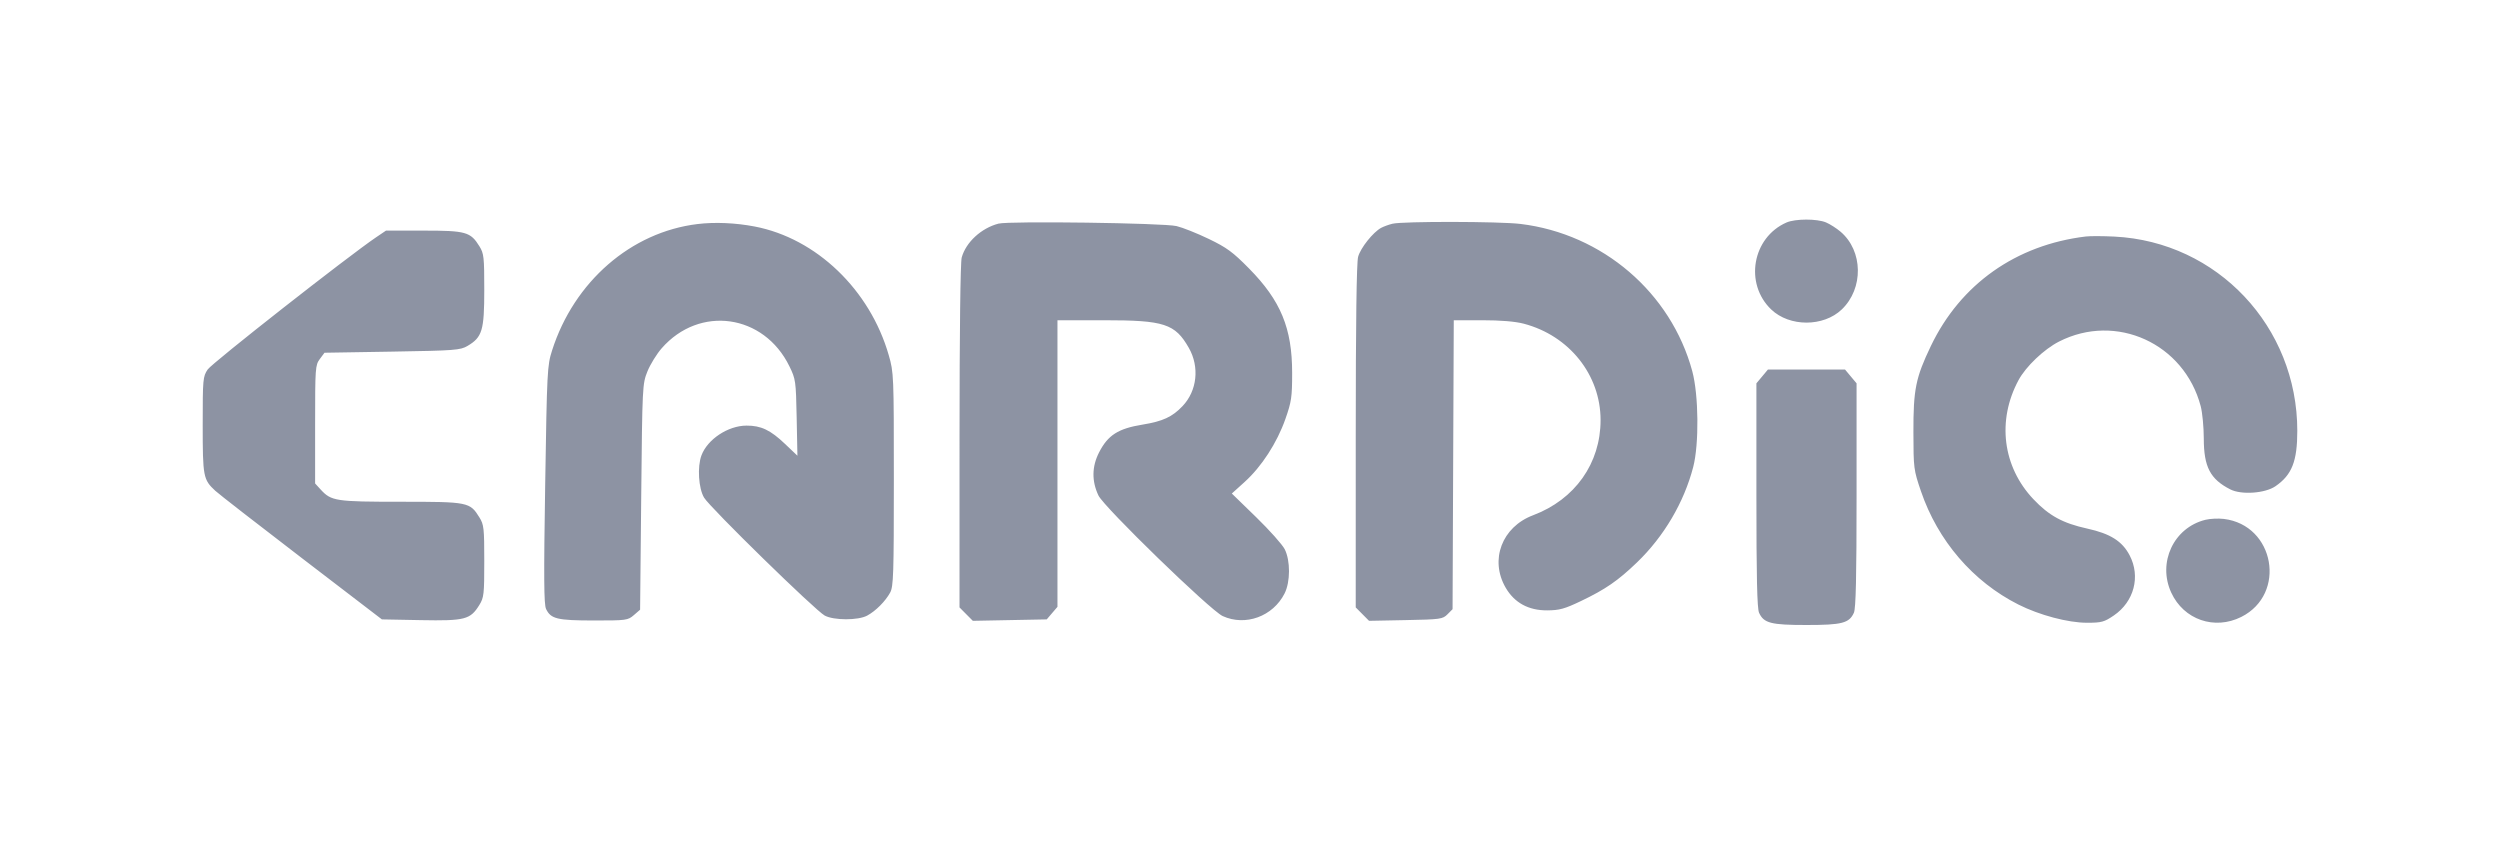 <svg width="148" height="51" viewBox="0 0 148 51" fill="none" xmlns="http://www.w3.org/2000/svg">
<path fill-rule="evenodd" clip-rule="evenodd" d="M105.758 13.173C103.735 14.062 103.257 16.793 104.856 18.321C105.942 19.358 107.946 19.358 109.031 18.321C110.333 17.078 110.298 14.851 108.959 13.715C108.72 13.512 108.334 13.266 108.101 13.168C107.566 12.942 106.277 12.945 105.758 13.173ZM41.296 13.263C37.358 13.739 33.983 16.672 32.682 20.749C32.397 21.642 32.382 21.946 32.275 28.692C32.187 34.2 32.198 35.781 32.327 36.051C32.608 36.64 32.983 36.731 35.152 36.733C37.08 36.734 37.168 36.723 37.524 36.415L37.894 36.095L37.96 29.417C38.025 22.851 38.031 22.727 38.327 21.99C38.492 21.578 38.872 20.961 39.172 20.618C41.414 18.053 45.224 18.591 46.733 21.685C47.105 22.447 47.119 22.55 47.163 24.726L47.207 26.978L46.472 26.279C45.608 25.456 45.052 25.192 44.19 25.196C43.098 25.201 41.883 26.006 41.526 26.96C41.273 27.635 41.353 28.918 41.683 29.463C42.045 30.063 48.26 36.137 48.822 36.441C49.361 36.732 50.802 36.734 51.337 36.444C51.843 36.171 52.417 35.595 52.698 35.079C52.892 34.722 52.916 33.994 52.916 28.377C52.916 22.198 52.91 22.055 52.613 21.024C51.501 17.155 48.329 14.111 44.68 13.41C43.544 13.192 42.326 13.139 41.296 13.263ZM59.109 13.239C58.089 13.506 57.183 14.341 56.933 15.244C56.855 15.526 56.805 19.673 56.804 25.834L56.803 35.959L57.197 36.356L57.592 36.753L59.779 36.71L61.966 36.668L62.284 36.296L62.602 35.924V27.441V18.958H65.352C68.929 18.958 69.564 19.165 70.379 20.595C71.022 21.724 70.87 23.134 70.007 24.042C69.399 24.682 68.839 24.941 67.644 25.136C66.194 25.371 65.587 25.76 65.063 26.786C64.636 27.623 64.624 28.482 65.028 29.333C65.359 30.029 71.653 36.138 72.384 36.472C73.73 37.087 75.359 36.493 76.046 35.135C76.393 34.45 76.397 33.19 76.055 32.513C75.916 32.24 75.155 31.387 74.364 30.617L72.924 29.217L73.683 28.531C74.687 27.624 75.598 26.216 76.093 24.811C76.455 23.78 76.495 23.512 76.495 22.076C76.495 19.432 75.822 17.8 73.941 15.892C72.984 14.921 72.625 14.657 71.562 14.145C70.874 13.813 70.014 13.47 69.651 13.384C68.885 13.2 59.735 13.075 59.109 13.239ZM82.434 13.245C82.216 13.297 81.915 13.408 81.763 13.489C81.284 13.749 80.545 14.676 80.401 15.201C80.308 15.538 80.26 19.105 80.26 25.834L80.259 35.959L80.653 36.356L81.047 36.753L83.22 36.71C85.276 36.671 85.408 36.652 85.692 36.366L85.992 36.064L86.027 27.511L86.063 18.958H87.746C88.832 18.958 89.703 19.03 90.204 19.162C92.9 19.869 94.754 22.195 94.754 24.868C94.754 27.431 93.239 29.568 90.76 30.502C88.914 31.197 88.177 33.145 89.137 34.794C89.656 35.686 90.487 36.139 91.592 36.134C92.318 36.13 92.623 36.046 93.591 35.583C95.045 34.888 95.782 34.38 96.911 33.294C98.507 31.757 99.693 29.743 100.238 27.648C100.591 26.287 100.562 23.38 100.182 21.972C98.924 17.323 94.868 13.846 90.014 13.257C88.763 13.105 83.046 13.096 82.434 13.245ZM22.268 14.046C20.607 15.17 12.552 21.492 12.296 21.872C12.012 22.296 12 22.428 12 25.153C12 28.227 12.032 28.394 12.746 29.055C12.952 29.246 15.255 31.037 17.864 33.035L22.608 36.668L24.914 36.712C27.526 36.761 27.843 36.679 28.376 35.817C28.648 35.377 28.669 35.183 28.669 33.219C28.669 31.268 28.646 31.059 28.382 30.632C27.819 29.722 27.727 29.704 23.736 29.704C19.869 29.704 19.611 29.665 18.984 28.981L18.655 28.621V25.126C18.655 21.78 18.666 21.615 18.932 21.256L19.21 20.882L23.215 20.816C26.939 20.754 27.252 20.73 27.677 20.479C28.55 19.963 28.669 19.564 28.669 17.167C28.669 15.216 28.646 15.007 28.382 14.581C27.855 13.728 27.583 13.652 25.081 13.652H22.851L22.268 14.046ZM123.481 14C119.349 14.498 116.062 16.821 114.307 20.484C113.409 22.358 113.268 23.052 113.274 25.591C113.278 27.72 113.29 27.816 113.718 29.073C114.718 32.011 116.797 34.431 119.489 35.789C120.734 36.417 122.428 36.867 123.547 36.867C124.411 36.867 124.568 36.825 125.139 36.436C126.338 35.62 126.73 34.126 126.074 32.875C125.633 32.035 124.932 31.593 123.564 31.292C122.115 30.973 121.306 30.532 120.38 29.555C118.555 27.628 118.212 24.894 119.496 22.506C119.93 21.698 121.002 20.677 121.894 20.221C125.275 18.497 129.299 20.331 130.281 24.044C130.381 24.421 130.463 25.284 130.464 25.961C130.466 27.64 130.845 28.367 132.034 28.972C132.69 29.307 134.094 29.208 134.709 28.784C135.683 28.112 136 27.306 136 25.504C136 19.339 131.268 14.312 125.176 14.006C124.497 13.972 123.735 13.969 123.481 14ZM104.32 22.285L103.979 22.693V29.31C103.979 34.157 104.021 36.019 104.136 36.274C104.415 36.891 104.837 37 106.944 37C109.05 37 109.472 36.891 109.751 36.274C109.867 36.019 109.909 34.157 109.909 29.31V22.693L109.567 22.285L109.226 21.877H106.944H104.661L104.32 22.285ZM130.559 30.773C128.682 31.236 127.714 33.303 128.539 35.086C129.279 36.687 131.099 37.317 132.684 36.522C135.389 35.164 134.661 31.08 131.648 30.72C131.324 30.681 130.834 30.705 130.559 30.773Z" fill="#8D93A3"/>
</svg>
